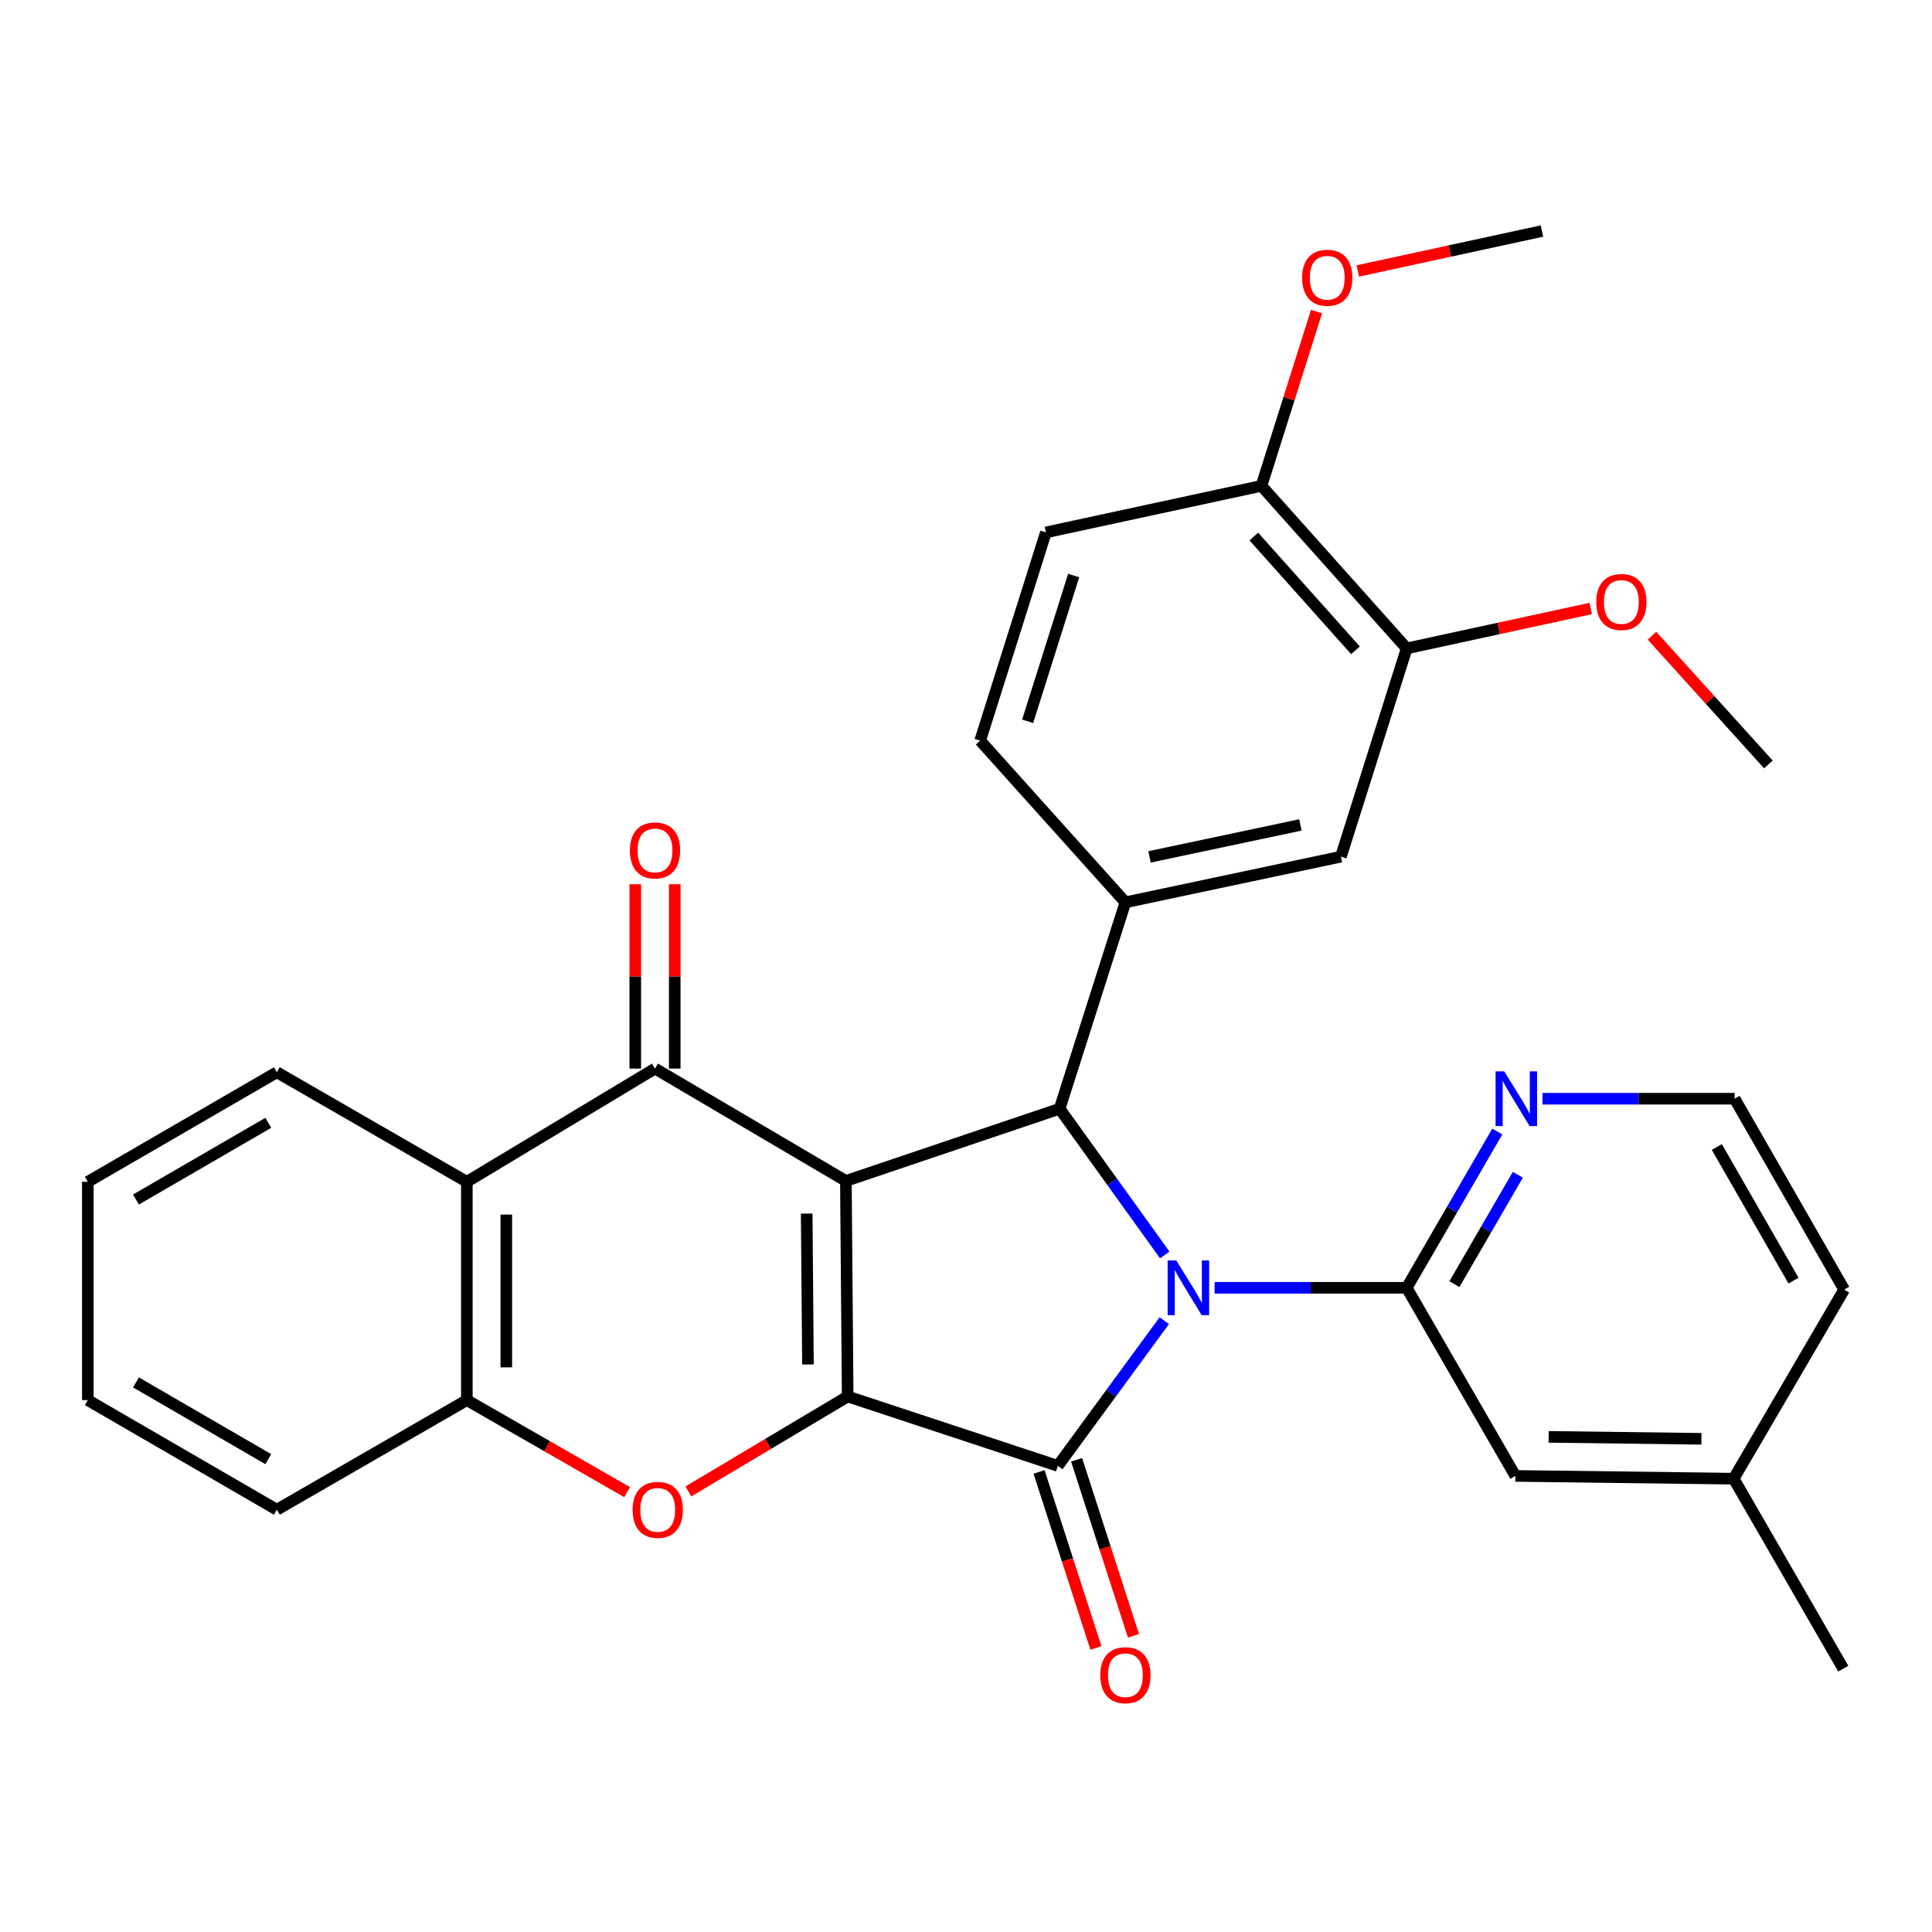 <?xml version='1.0' encoding='iso-8859-1'?>
<svg version='1.1' baseProfile='full'
              xmlns='http://www.w3.org/2000/svg'
                      xmlns:rdkit='http://www.rdkit.org/xml'
                      xmlns:xlink='http://www.w3.org/1999/xlink'
                  xml:space='preserve'
width='1000px' height='1000px' viewBox='0 0 1000 1000'>
<!-- END OF HEADER -->
<rect style='opacity:1.0;fill:#FFFFFF;stroke:none' width='1000' height='1000' x='0' y='0'> </rect>
<path class='bond-1' d='M 437.829,611.245 L 438.759,722.81' style='fill:none;fill-rule:evenodd;stroke:#000000;stroke-width:6px;stroke-linecap:butt;stroke-linejoin:miter;stroke-opacity:1' />
<path class='bond-1' d='M 417.544,628.15 L 418.195,706.246' style='fill:none;fill-rule:evenodd;stroke:#000000;stroke-width:6px;stroke-linecap:butt;stroke-linejoin:miter;stroke-opacity:1' />
<path class='bond-3' d='M 437.829,611.245 L 548.452,573.89' style='fill:none;fill-rule:evenodd;stroke:#000000;stroke-width:6px;stroke-linecap:butt;stroke-linejoin:miter;stroke-opacity:1' />
<path class='bond-4' d='M 437.829,611.245 L 339.029,553.091' style='fill:none;fill-rule:evenodd;stroke:#000000;stroke-width:6px;stroke-linecap:butt;stroke-linejoin:miter;stroke-opacity:1' />
<path class='bond-0' d='M 602.869,649.549 L 575.661,611.719' style='fill:none;fill-rule:evenodd;stroke:#0000FF;stroke-width:6px;stroke-linecap:butt;stroke-linejoin:miter;stroke-opacity:1' />
<path class='bond-0' d='M 575.661,611.719 L 548.452,573.89' style='fill:none;fill-rule:evenodd;stroke:#000000;stroke-width:6px;stroke-linecap:butt;stroke-linejoin:miter;stroke-opacity:1' />
<path class='bond-5' d='M 628.671,666.562 L 678.386,666.562' style='fill:none;fill-rule:evenodd;stroke:#0000FF;stroke-width:6px;stroke-linecap:butt;stroke-linejoin:miter;stroke-opacity:1' />
<path class='bond-5' d='M 678.386,666.562 L 728.101,666.562' style='fill:none;fill-rule:evenodd;stroke:#000000;stroke-width:6px;stroke-linecap:butt;stroke-linejoin:miter;stroke-opacity:1' />
<path class='bond-31' d='M 602.63,683.58 L 575.082,721.158' style='fill:none;fill-rule:evenodd;stroke:#0000FF;stroke-width:6px;stroke-linecap:butt;stroke-linejoin:miter;stroke-opacity:1' />
<path class='bond-31' d='M 575.082,721.158 L 547.533,758.736' style='fill:none;fill-rule:evenodd;stroke:#000000;stroke-width:6px;stroke-linecap:butt;stroke-linejoin:miter;stroke-opacity:1' />
<path class='bond-2' d='M 438.759,722.81 L 547.533,758.736' style='fill:none;fill-rule:evenodd;stroke:#000000;stroke-width:6px;stroke-linecap:butt;stroke-linejoin:miter;stroke-opacity:1' />
<path class='bond-6' d='M 438.759,722.81 L 397.528,747.392' style='fill:none;fill-rule:evenodd;stroke:#000000;stroke-width:6px;stroke-linecap:butt;stroke-linejoin:miter;stroke-opacity:1' />
<path class='bond-6' d='M 397.528,747.392 L 356.298,771.973' style='fill:none;fill-rule:evenodd;stroke:#FF0000;stroke-width:6px;stroke-linecap:butt;stroke-linejoin:miter;stroke-opacity:1' />
<path class='bond-12' d='M 537.815,761.875 L 552.529,807.424' style='fill:none;fill-rule:evenodd;stroke:#000000;stroke-width:6px;stroke-linecap:butt;stroke-linejoin:miter;stroke-opacity:1' />
<path class='bond-12' d='M 552.529,807.424 L 567.243,852.974' style='fill:none;fill-rule:evenodd;stroke:#FF0000;stroke-width:6px;stroke-linecap:butt;stroke-linejoin:miter;stroke-opacity:1' />
<path class='bond-12' d='M 557.251,755.596 L 571.965,801.146' style='fill:none;fill-rule:evenodd;stroke:#000000;stroke-width:6px;stroke-linecap:butt;stroke-linejoin:miter;stroke-opacity:1' />
<path class='bond-12' d='M 571.965,801.146 L 586.679,846.696' style='fill:none;fill-rule:evenodd;stroke:#FF0000;stroke-width:6px;stroke-linecap:butt;stroke-linejoin:miter;stroke-opacity:1' />
<path class='bond-8' d='M 548.452,573.89 L 582.505,467.045' style='fill:none;fill-rule:evenodd;stroke:#000000;stroke-width:6px;stroke-linecap:butt;stroke-linejoin:miter;stroke-opacity:1' />
<path class='bond-7' d='M 339.029,553.091 L 241.636,611.71' style='fill:none;fill-rule:evenodd;stroke:#000000;stroke-width:6px;stroke-linecap:butt;stroke-linejoin:miter;stroke-opacity:1' />
<path class='bond-14' d='M 349.241,553.091 L 349.241,505.391' style='fill:none;fill-rule:evenodd;stroke:#000000;stroke-width:6px;stroke-linecap:butt;stroke-linejoin:miter;stroke-opacity:1' />
<path class='bond-14' d='M 349.241,505.391 L 349.241,457.691' style='fill:none;fill-rule:evenodd;stroke:#FF0000;stroke-width:6px;stroke-linecap:butt;stroke-linejoin:miter;stroke-opacity:1' />
<path class='bond-14' d='M 328.816,553.091 L 328.816,505.391' style='fill:none;fill-rule:evenodd;stroke:#000000;stroke-width:6px;stroke-linecap:butt;stroke-linejoin:miter;stroke-opacity:1' />
<path class='bond-14' d='M 328.816,505.391 L 328.816,457.691' style='fill:none;fill-rule:evenodd;stroke:#FF0000;stroke-width:6px;stroke-linecap:butt;stroke-linejoin:miter;stroke-opacity:1' />
<path class='bond-11' d='M 728.101,666.562 L 751.55,626.122' style='fill:none;fill-rule:evenodd;stroke:#000000;stroke-width:6px;stroke-linecap:butt;stroke-linejoin:miter;stroke-opacity:1' />
<path class='bond-11' d='M 751.55,626.122 L 774.998,585.681' style='fill:none;fill-rule:evenodd;stroke:#0000FF;stroke-width:6px;stroke-linecap:butt;stroke-linejoin:miter;stroke-opacity:1' />
<path class='bond-11' d='M 752.805,664.675 L 769.219,636.367' style='fill:none;fill-rule:evenodd;stroke:#000000;stroke-width:6px;stroke-linecap:butt;stroke-linejoin:miter;stroke-opacity:1' />
<path class='bond-11' d='M 769.219,636.367 L 785.633,608.059' style='fill:none;fill-rule:evenodd;stroke:#0000FF;stroke-width:6px;stroke-linecap:butt;stroke-linejoin:miter;stroke-opacity:1' />
<path class='bond-15' d='M 728.101,666.562 L 784.36,763.933' style='fill:none;fill-rule:evenodd;stroke:#000000;stroke-width:6px;stroke-linecap:butt;stroke-linejoin:miter;stroke-opacity:1' />
<path class='bond-32' d='M 324.588,772.329 L 283.112,748.512' style='fill:none;fill-rule:evenodd;stroke:#FF0000;stroke-width:6px;stroke-linecap:butt;stroke-linejoin:miter;stroke-opacity:1' />
<path class='bond-32' d='M 283.112,748.512 L 241.636,724.694' style='fill:none;fill-rule:evenodd;stroke:#000000;stroke-width:6px;stroke-linecap:butt;stroke-linejoin:miter;stroke-opacity:1' />
<path class='bond-9' d='M 241.636,611.71 L 241.636,724.694' style='fill:none;fill-rule:evenodd;stroke:#000000;stroke-width:6px;stroke-linecap:butt;stroke-linejoin:miter;stroke-opacity:1' />
<path class='bond-9' d='M 262.061,628.658 L 262.061,707.746' style='fill:none;fill-rule:evenodd;stroke:#000000;stroke-width:6px;stroke-linecap:butt;stroke-linejoin:miter;stroke-opacity:1' />
<path class='bond-22' d='M 241.636,611.71 L 143.301,554.997' style='fill:none;fill-rule:evenodd;stroke:#000000;stroke-width:6px;stroke-linecap:butt;stroke-linejoin:miter;stroke-opacity:1' />
<path class='bond-10' d='M 582.505,467.045 L 694.06,443.409' style='fill:none;fill-rule:evenodd;stroke:#000000;stroke-width:6px;stroke-linecap:butt;stroke-linejoin:miter;stroke-opacity:1' />
<path class='bond-10' d='M 595.005,443.518 L 673.093,426.973' style='fill:none;fill-rule:evenodd;stroke:#000000;stroke-width:6px;stroke-linecap:butt;stroke-linejoin:miter;stroke-opacity:1' />
<path class='bond-16' d='M 582.505,467.045 L 507.33,383.371' style='fill:none;fill-rule:evenodd;stroke:#000000;stroke-width:6px;stroke-linecap:butt;stroke-linejoin:miter;stroke-opacity:1' />
<path class='bond-24' d='M 241.636,724.694 L 143.301,781.43' style='fill:none;fill-rule:evenodd;stroke:#000000;stroke-width:6px;stroke-linecap:butt;stroke-linejoin:miter;stroke-opacity:1' />
<path class='bond-13' d='M 694.06,443.409 L 728.101,335.61' style='fill:none;fill-rule:evenodd;stroke:#000000;stroke-width:6px;stroke-linecap:butt;stroke-linejoin:miter;stroke-opacity:1' />
<path class='bond-20' d='M 798.413,568.693 L 848.123,568.693' style='fill:none;fill-rule:evenodd;stroke:#0000FF;stroke-width:6px;stroke-linecap:butt;stroke-linejoin:miter;stroke-opacity:1' />
<path class='bond-20' d='M 848.123,568.693 L 897.832,568.693' style='fill:none;fill-rule:evenodd;stroke:#000000;stroke-width:6px;stroke-linecap:butt;stroke-linejoin:miter;stroke-opacity:1' />
<path class='bond-21' d='M 728.101,335.61 L 775.736,325.278' style='fill:none;fill-rule:evenodd;stroke:#000000;stroke-width:6px;stroke-linecap:butt;stroke-linejoin:miter;stroke-opacity:1' />
<path class='bond-21' d='M 775.736,325.278 L 823.37,314.945' style='fill:none;fill-rule:evenodd;stroke:#FF0000;stroke-width:6px;stroke-linecap:butt;stroke-linejoin:miter;stroke-opacity:1' />
<path class='bond-34' d='M 728.101,335.61 L 652.926,251.482' style='fill:none;fill-rule:evenodd;stroke:#000000;stroke-width:6px;stroke-linecap:butt;stroke-linejoin:miter;stroke-opacity:1' />
<path class='bond-34' d='M 701.595,336.601 L 648.972,277.711' style='fill:none;fill-rule:evenodd;stroke:#000000;stroke-width:6px;stroke-linecap:butt;stroke-linejoin:miter;stroke-opacity:1' />
<path class='bond-19' d='M 784.36,763.933 L 897.344,765.362' style='fill:none;fill-rule:evenodd;stroke:#000000;stroke-width:6px;stroke-linecap:butt;stroke-linejoin:miter;stroke-opacity:1' />
<path class='bond-19' d='M 801.566,743.724 L 880.655,744.725' style='fill:none;fill-rule:evenodd;stroke:#000000;stroke-width:6px;stroke-linecap:butt;stroke-linejoin:miter;stroke-opacity:1' />
<path class='bond-18' d='M 507.33,383.371 L 541.36,275.573' style='fill:none;fill-rule:evenodd;stroke:#000000;stroke-width:6px;stroke-linecap:butt;stroke-linejoin:miter;stroke-opacity:1' />
<path class='bond-18' d='M 531.912,373.35 L 555.733,297.891' style='fill:none;fill-rule:evenodd;stroke:#000000;stroke-width:6px;stroke-linecap:butt;stroke-linejoin:miter;stroke-opacity:1' />
<path class='bond-17' d='M 652.926,251.482 L 541.36,275.573' style='fill:none;fill-rule:evenodd;stroke:#000000;stroke-width:6px;stroke-linecap:butt;stroke-linejoin:miter;stroke-opacity:1' />
<path class='bond-23' d='M 652.926,251.482 L 667.175,206.376' style='fill:none;fill-rule:evenodd;stroke:#000000;stroke-width:6px;stroke-linecap:butt;stroke-linejoin:miter;stroke-opacity:1' />
<path class='bond-23' d='M 667.175,206.376 L 681.423,161.27' style='fill:none;fill-rule:evenodd;stroke:#FF0000;stroke-width:6px;stroke-linecap:butt;stroke-linejoin:miter;stroke-opacity:1' />
<path class='bond-25' d='M 897.344,765.362 L 954.545,667.493' style='fill:none;fill-rule:evenodd;stroke:#000000;stroke-width:6px;stroke-linecap:butt;stroke-linejoin:miter;stroke-opacity:1' />
<path class='bond-26' d='M 897.344,765.362 L 954.08,863.697' style='fill:none;fill-rule:evenodd;stroke:#000000;stroke-width:6px;stroke-linecap:butt;stroke-linejoin:miter;stroke-opacity:1' />
<path class='bond-35' d='M 897.832,568.693 L 954.545,667.493' style='fill:none;fill-rule:evenodd;stroke:#000000;stroke-width:6px;stroke-linecap:butt;stroke-linejoin:miter;stroke-opacity:1' />
<path class='bond-35' d='M 888.625,593.681 L 928.324,662.841' style='fill:none;fill-rule:evenodd;stroke:#000000;stroke-width:6px;stroke-linecap:butt;stroke-linejoin:miter;stroke-opacity:1' />
<path class='bond-27' d='M 855.049,329.02 L 885.184,362.34' style='fill:none;fill-rule:evenodd;stroke:#FF0000;stroke-width:6px;stroke-linecap:butt;stroke-linejoin:miter;stroke-opacity:1' />
<path class='bond-27' d='M 885.184,362.34 L 915.318,395.66' style='fill:none;fill-rule:evenodd;stroke:#000000;stroke-width:6px;stroke-linecap:butt;stroke-linejoin:miter;stroke-opacity:1' />
<path class='bond-29' d='M 143.301,554.997 L 45.455,611.71' style='fill:none;fill-rule:evenodd;stroke:#000000;stroke-width:6px;stroke-linecap:butt;stroke-linejoin:miter;stroke-opacity:1' />
<path class='bond-29' d='M 138.867,581.175 L 70.374,620.874' style='fill:none;fill-rule:evenodd;stroke:#000000;stroke-width:6px;stroke-linecap:butt;stroke-linejoin:miter;stroke-opacity:1' />
<path class='bond-28' d='M 702.821,140.248 L 750.456,129.915' style='fill:none;fill-rule:evenodd;stroke:#FF0000;stroke-width:6px;stroke-linecap:butt;stroke-linejoin:miter;stroke-opacity:1' />
<path class='bond-28' d='M 750.456,129.915 L 798.09,119.583' style='fill:none;fill-rule:evenodd;stroke:#000000;stroke-width:6px;stroke-linecap:butt;stroke-linejoin:miter;stroke-opacity:1' />
<path class='bond-33' d='M 143.301,781.43 L 45.455,724.694' style='fill:none;fill-rule:evenodd;stroke:#000000;stroke-width:6px;stroke-linecap:butt;stroke-linejoin:miter;stroke-opacity:1' />
<path class='bond-33' d='M 138.87,755.25 L 70.377,715.535' style='fill:none;fill-rule:evenodd;stroke:#000000;stroke-width:6px;stroke-linecap:butt;stroke-linejoin:miter;stroke-opacity:1' />
<path class='bond-30' d='M 45.455,611.71 L 45.455,724.694' style='fill:none;fill-rule:evenodd;stroke:#000000;stroke-width:6px;stroke-linecap:butt;stroke-linejoin:miter;stroke-opacity:1' />
<path  class='atom-1' d='M 608.846 652.402
L 618.126 667.402
Q 619.046 668.882, 620.526 671.562
Q 622.006 674.242, 622.086 674.402
L 622.086 652.402
L 625.846 652.402
L 625.846 680.722
L 621.966 680.722
L 612.006 664.322
Q 610.846 662.402, 609.606 660.202
Q 608.406 658.002, 608.046 657.322
L 608.046 680.722
L 604.366 680.722
L 604.366 652.402
L 608.846 652.402
' fill='#0000FF'/>
<path  class='atom-7' d='M 327.436 781.51
Q 327.436 774.71, 330.796 770.91
Q 334.156 767.11, 340.436 767.11
Q 346.716 767.11, 350.076 770.91
Q 353.436 774.71, 353.436 781.51
Q 353.436 788.39, 350.036 792.31
Q 346.636 796.19, 340.436 796.19
Q 334.196 796.19, 330.796 792.31
Q 327.436 788.43, 327.436 781.51
M 340.436 792.99
Q 344.756 792.99, 347.076 790.11
Q 349.436 787.19, 349.436 781.51
Q 349.436 775.95, 347.076 773.15
Q 344.756 770.31, 340.436 770.31
Q 336.116 770.31, 333.756 773.11
Q 331.436 775.91, 331.436 781.51
Q 331.436 787.23, 333.756 790.11
Q 336.116 792.99, 340.436 792.99
' fill='#FF0000'/>
<path  class='atom-12' d='M 778.588 554.533
L 787.868 569.533
Q 788.788 571.013, 790.268 573.693
Q 791.748 576.373, 791.828 576.533
L 791.828 554.533
L 795.588 554.533
L 795.588 582.853
L 791.708 582.853
L 781.748 566.453
Q 780.588 564.533, 779.348 562.333
Q 778.148 560.133, 777.788 559.453
L 777.788 582.853
L 774.108 582.853
L 774.108 554.533
L 778.588 554.533
' fill='#0000FF'/>
<path  class='atom-13' d='M 569.505 867.079
Q 569.505 860.279, 572.865 856.479
Q 576.225 852.679, 582.505 852.679
Q 588.785 852.679, 592.145 856.479
Q 595.505 860.279, 595.505 867.079
Q 595.505 873.959, 592.105 877.879
Q 588.705 881.759, 582.505 881.759
Q 576.265 881.759, 572.865 877.879
Q 569.505 873.999, 569.505 867.079
M 582.505 878.559
Q 586.825 878.559, 589.145 875.679
Q 591.505 872.759, 591.505 867.079
Q 591.505 861.519, 589.145 858.719
Q 586.825 855.879, 582.505 855.879
Q 578.185 855.879, 575.825 858.679
Q 573.505 861.479, 573.505 867.079
Q 573.505 872.799, 575.825 875.679
Q 578.185 878.559, 582.505 878.559
' fill='#FF0000'/>
<path  class='atom-15' d='M 326.029 440.187
Q 326.029 433.387, 329.389 429.587
Q 332.749 425.787, 339.029 425.787
Q 345.309 425.787, 348.669 429.587
Q 352.029 433.387, 352.029 440.187
Q 352.029 447.067, 348.629 450.987
Q 345.229 454.867, 339.029 454.867
Q 332.789 454.867, 329.389 450.987
Q 326.029 447.107, 326.029 440.187
M 339.029 451.667
Q 343.349 451.667, 345.669 448.787
Q 348.029 445.867, 348.029 440.187
Q 348.029 434.627, 345.669 431.827
Q 343.349 428.987, 339.029 428.987
Q 334.709 428.987, 332.349 431.787
Q 330.029 434.587, 330.029 440.187
Q 330.029 445.907, 332.349 448.787
Q 334.709 451.667, 339.029 451.667
' fill='#FF0000'/>
<path  class='atom-22' d='M 826.213 311.589
Q 826.213 304.789, 829.573 300.989
Q 832.933 297.189, 839.213 297.189
Q 845.493 297.189, 848.853 300.989
Q 852.213 304.789, 852.213 311.589
Q 852.213 318.469, 848.813 322.389
Q 845.413 326.269, 839.213 326.269
Q 832.973 326.269, 829.573 322.389
Q 826.213 318.509, 826.213 311.589
M 839.213 323.069
Q 843.533 323.069, 845.853 320.189
Q 848.213 317.269, 848.213 311.589
Q 848.213 306.029, 845.853 303.229
Q 843.533 300.389, 839.213 300.389
Q 834.893 300.389, 832.533 303.189
Q 830.213 305.989, 830.213 311.589
Q 830.213 317.309, 832.533 320.189
Q 834.893 323.069, 839.213 323.069
' fill='#FF0000'/>
<path  class='atom-24' d='M 673.979 143.764
Q 673.979 136.964, 677.339 133.164
Q 680.699 129.364, 686.979 129.364
Q 693.259 129.364, 696.619 133.164
Q 699.979 136.964, 699.979 143.764
Q 699.979 150.644, 696.579 154.564
Q 693.179 158.444, 686.979 158.444
Q 680.739 158.444, 677.339 154.564
Q 673.979 150.684, 673.979 143.764
M 686.979 155.244
Q 691.299 155.244, 693.619 152.364
Q 695.979 149.444, 695.979 143.764
Q 695.979 138.204, 693.619 135.404
Q 691.299 132.564, 686.979 132.564
Q 682.659 132.564, 680.299 135.364
Q 677.979 138.164, 677.979 143.764
Q 677.979 149.484, 680.299 152.364
Q 682.659 155.244, 686.979 155.244
' fill='#FF0000'/>
</svg>

